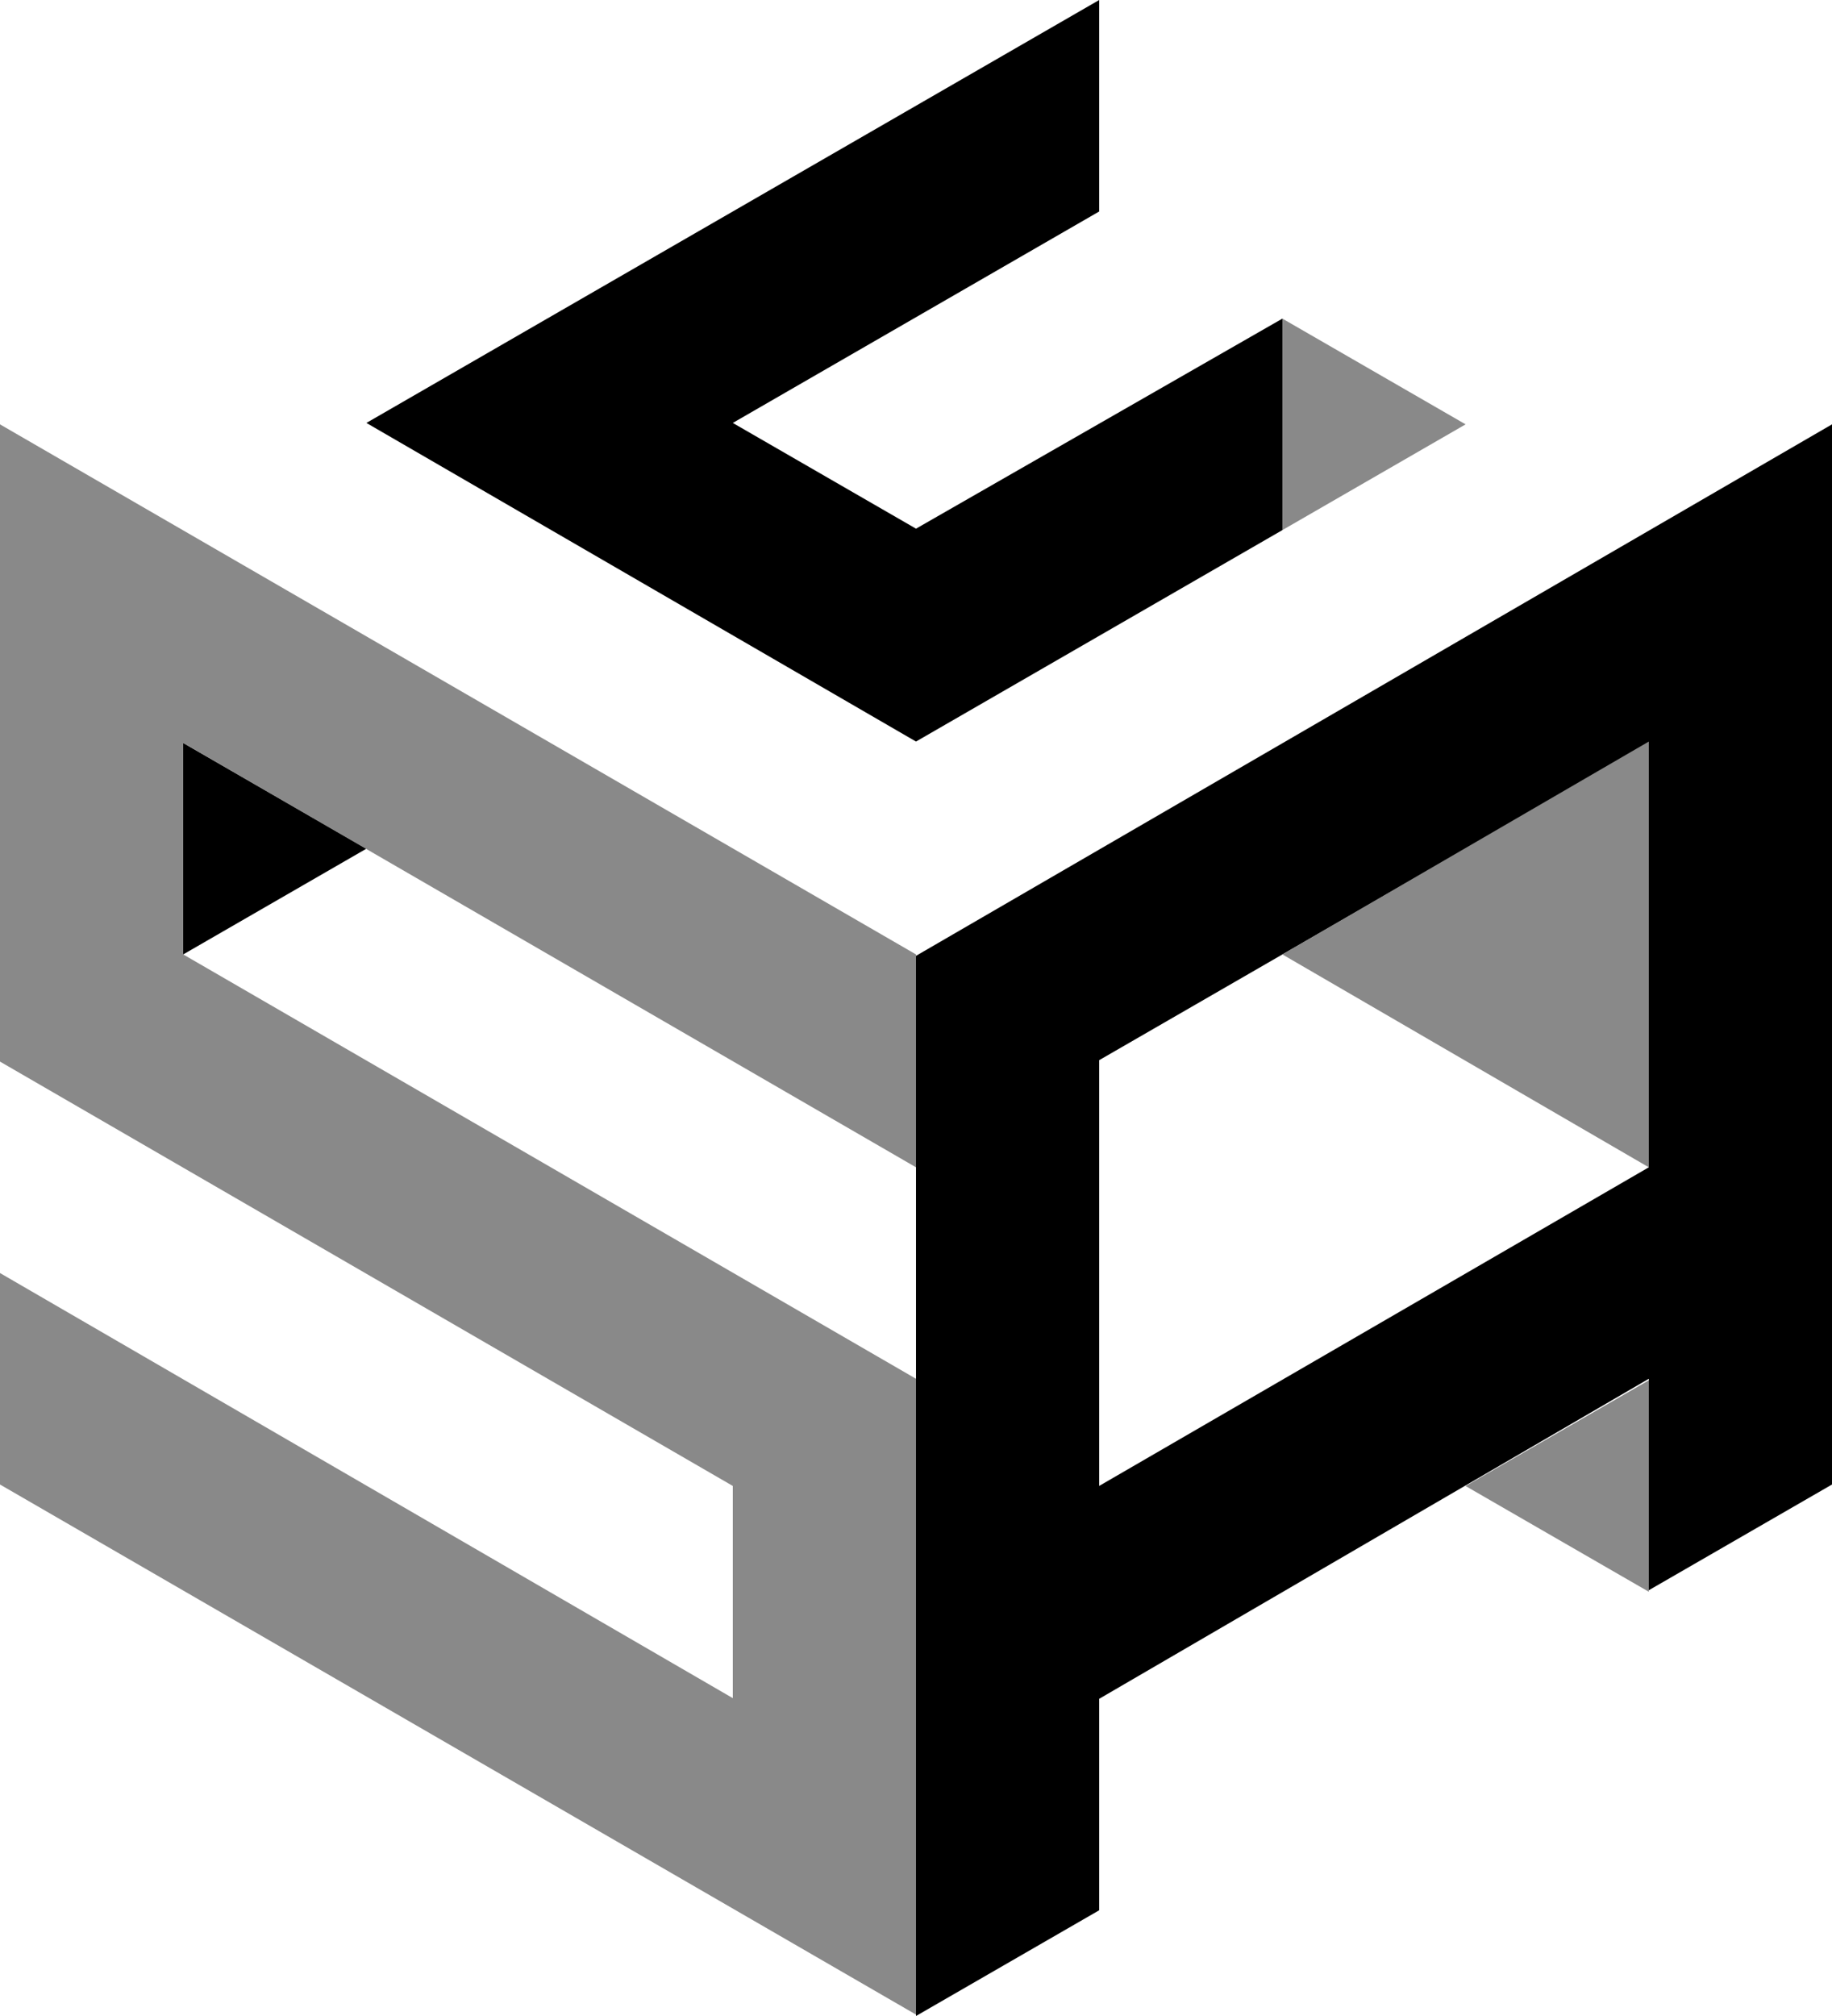 <svg viewBox="0 0 650 715" xml:space="preserve" xmlns="http://www.w3.org/2000/svg">
	<path d="m65 263.5 65 37.5-65 37.5zM585 414 390 527V376L585 263.5Zm-260-75V715l65-37.5v-75L585 489v75l65-37.5V150.5Z"/>
	<path d="M585 414 455 338.5 585 263Zm0 150.54-65-37.5 65-37.5zM325 338.5 0 150.51v226l260 150.5v75.26L0 451.5v75l325 188V489L65 338.5v-75L325 414ZM455 113v75l65-37.5z" fill="#898989"/>
	<path d="M455 113v75l-130 75-195-113L390 0v75l-130 75 65 37.5z"/>
</svg>
